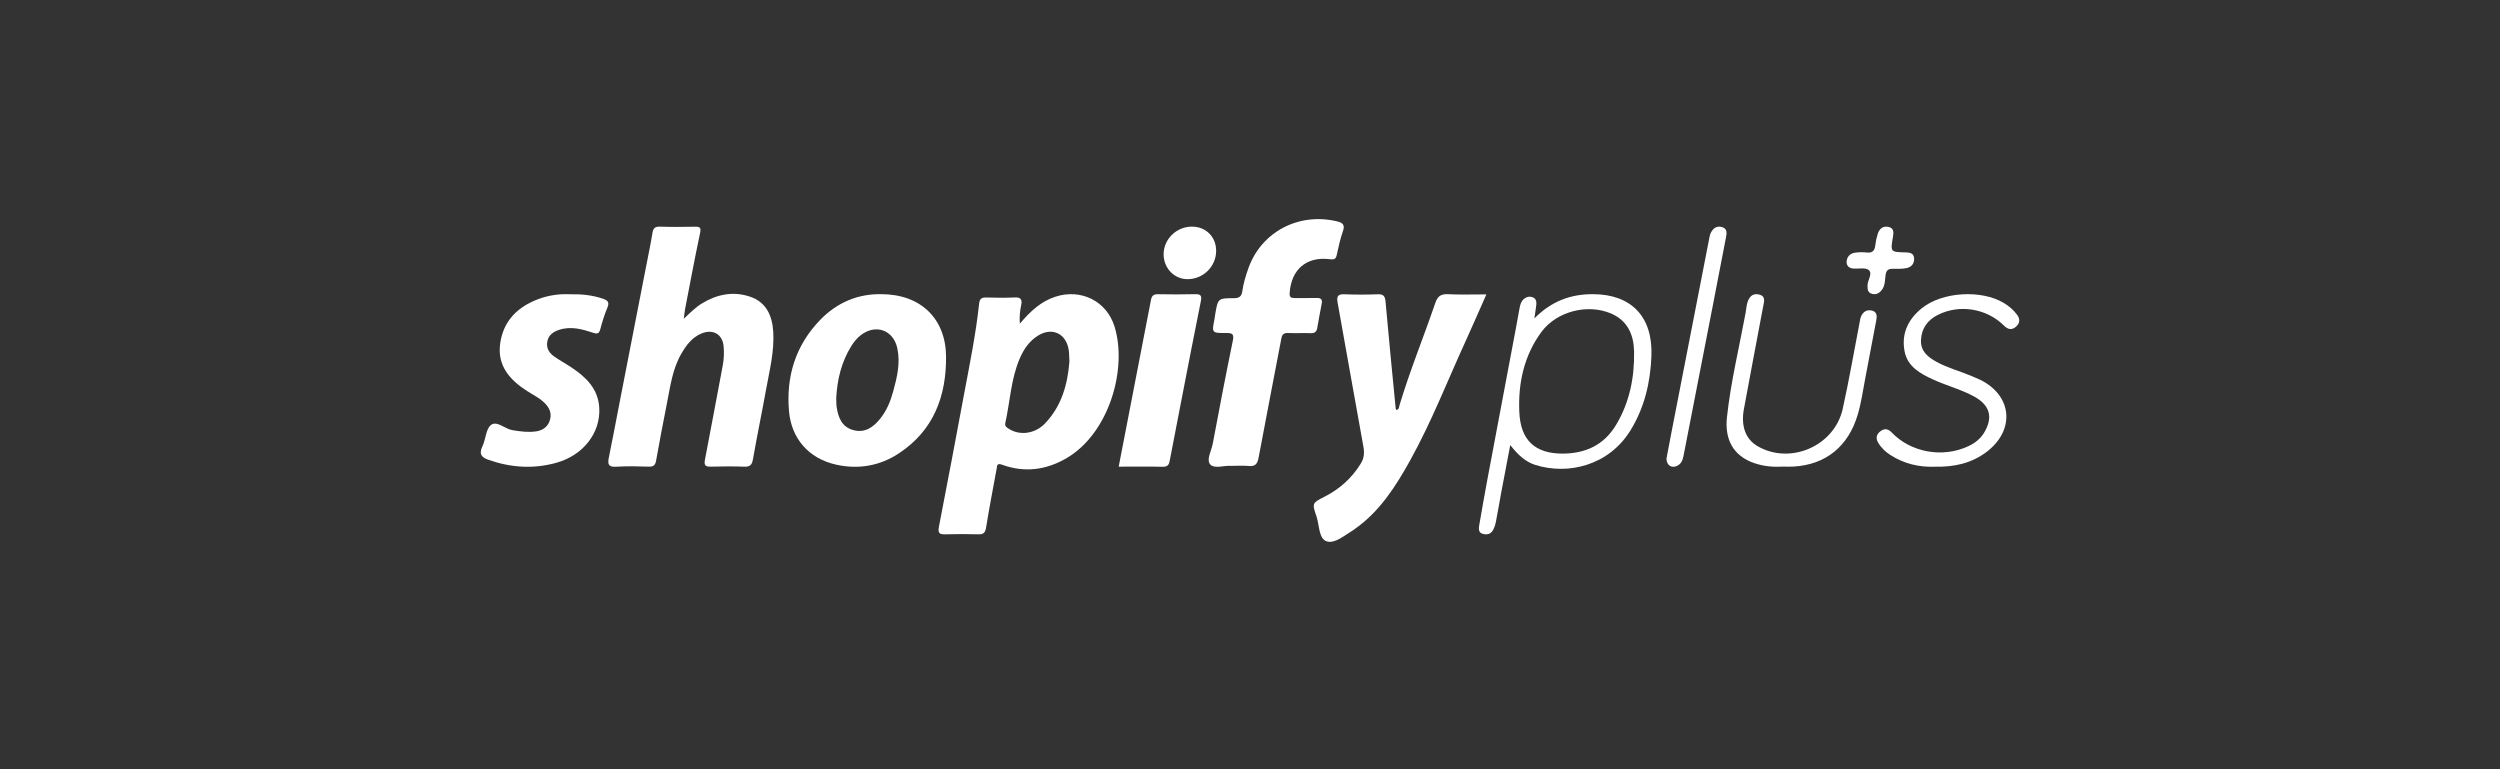 <svg xmlns="http://www.w3.org/2000/svg" fill="none" viewBox="0 0 260 80" height="80" width="260">
<rect x="0" y="0" width="260" height="80" fill="#333333" stroke="none"/>
<mask height="80" width="260" y="0" x="0" maskUnits="userSpaceOnUse" style="mask-type:alpha" id="mask0_6026_1097">
<rect fill="#202020" height="80" width="260"></rect>
</mask>
<g mask="url(#mask0_6026_1097)">
<path fill="white" d="M106.06 33.665C107.179 32.347 108.269 31.344 109.764 30.857C112.403 29.999 115.083 31.292 115.91 33.959C117.276 38.357 115.343 45.133 110.837 47.698C108.732 48.897 106.506 49.17 104.215 48.33C103.655 48.125 103.705 48.453 103.65 48.753C103.274 50.794 102.881 52.831 102.551 54.879C102.466 55.407 102.277 55.58 101.766 55.568C100.618 55.541 99.469 55.536 98.322 55.568C97.709 55.586 97.515 55.461 97.651 54.767C98.557 50.142 99.416 45.511 100.285 40.88C100.865 37.792 101.492 34.709 101.83 31.581C101.883 31.084 102.077 30.927 102.553 30.939C103.553 30.966 104.557 30.985 105.555 30.934C106.216 30.898 106.315 31.224 106.203 31.736C106.078 32.311 106.011 32.884 106.062 33.661L106.06 33.665ZM111.22 37.615C111.19 37.119 111.203 36.728 111.139 36.352C110.853 34.671 109.423 34.011 107.978 34.889C107.059 35.446 106.474 36.309 106.06 37.267C105.133 39.411 105.05 41.759 104.549 44.007C104.473 44.352 104.73 44.473 104.952 44.614C106.067 45.318 107.637 45.119 108.662 44.057C110.415 42.243 111.031 39.957 111.22 37.615Z"></path>
<path fill="white" d="M71.117 33.148C71.832 32.473 72.374 31.936 73.029 31.539C74.579 30.6 76.256 30.272 77.982 30.846C79.693 31.413 80.316 32.833 80.417 34.508C80.542 36.562 80.027 38.544 79.666 40.542C79.233 42.945 78.733 45.333 78.312 47.738C78.213 48.309 78.04 48.557 77.421 48.534C76.263 48.492 75.102 48.5 73.944 48.531C73.411 48.545 73.193 48.431 73.309 47.84C73.942 44.576 74.541 41.306 75.16 38.04C75.289 37.367 75.317 36.69 75.257 36.016C75.143 34.752 74.149 34.19 72.954 34.683C71.964 35.092 71.377 35.899 70.863 36.778C69.934 38.371 69.715 40.168 69.365 41.925C68.969 43.916 68.591 45.91 68.234 47.908C68.15 48.373 67.966 48.545 67.483 48.531C66.354 48.499 65.219 48.462 64.096 48.539C63.239 48.599 63.186 48.244 63.323 47.573C63.746 45.498 64.135 43.415 64.54 41.334C65.428 36.771 66.318 32.21 67.207 27.648C67.426 26.521 67.665 25.398 67.849 24.265C67.927 23.779 68.077 23.55 68.63 23.572C69.847 23.616 71.067 23.598 72.287 23.579C72.8 23.57 72.927 23.678 72.808 24.237C72.253 26.856 71.762 29.487 71.254 32.114C71.202 32.387 71.179 32.663 71.115 33.146L71.117 33.148Z"></path>
<path fill="white" d="M145.244 42.636C145.514 42.585 145.497 42.32 145.55 42.141C146.628 38.542 148.053 35.077 149.263 31.529C149.505 30.817 149.849 30.559 150.569 30.597C151.851 30.663 153.138 30.616 154.584 30.616C153.842 32.287 153.176 33.835 152.474 35.367C150.558 39.549 148.887 43.861 146.657 47.878C145.144 50.6 143.48 53.205 140.921 54.998C140.848 55.049 140.783 55.109 140.709 55.152C139.833 55.666 138.852 56.561 137.993 56.305C137.134 56.049 137.225 54.6 136.905 53.678C136.434 52.315 136.491 52.301 137.749 51.66C139.303 50.869 140.583 49.744 141.528 48.201C141.862 47.656 141.914 47.11 141.798 46.478C140.89 41.473 140.01 36.46 139.108 31.452C138.996 30.83 139.141 30.579 139.785 30.605C140.958 30.65 142.137 30.65 143.311 30.605C143.927 30.581 144.051 30.841 144.103 31.436C144.428 35.133 144.796 38.825 145.156 42.52C145.159 42.562 145.215 42.6 145.246 42.64L145.244 42.636Z"></path>
<path fill="white" d="M91.668 30.594C95.743 30.601 98.362 33.131 98.39 37.082C98.421 41.22 97.093 44.766 93.488 47.146C91.499 48.461 89.267 48.841 86.938 48.319C84.12 47.687 82.3 45.624 82.055 42.751C81.747 39.15 82.731 35.939 85.271 33.298C87.037 31.461 89.223 30.545 91.666 30.596L91.668 30.594ZM86.968 41.413C86.984 41.768 86.97 42.064 87.014 42.35C87.181 43.441 87.561 44.416 88.755 44.733C89.93 45.045 90.791 44.46 91.497 43.598C92.195 42.749 92.608 41.749 92.892 40.709C93.293 39.246 93.65 37.761 93.325 36.233C92.917 34.306 91.045 33.651 89.499 34.874C89.107 35.184 88.798 35.571 88.532 35.996C87.487 37.676 87.065 39.528 86.965 41.413H86.968Z"></path>
<path fill="white" d="M127.993 48.45C127.355 48.385 126.304 48.786 125.868 48.305C125.429 47.82 125.991 46.877 126.128 46.14C126.796 42.562 127.482 38.987 128.216 35.421C128.358 34.734 128.16 34.627 127.53 34.632C126.017 34.644 126.019 34.619 126.307 33.198C126.342 33.025 126.355 32.848 126.384 32.673C126.665 31.04 126.665 31.01 128.339 31.01C128.933 31.01 129.131 30.777 129.204 30.268C129.318 29.452 129.56 28.663 129.838 27.886C131.183 24.119 135.046 22.078 139.03 23.016C139.631 23.157 139.905 23.367 139.666 24.04C139.38 24.841 139.208 25.682 139.021 26.514C138.934 26.906 138.797 27.019 138.349 26.961C135.885 26.637 134.279 28.008 134.123 30.489C134.098 30.9 134.258 31.001 134.628 30.996C135.384 30.985 136.141 31.012 136.896 30.989C137.376 30.975 137.555 31.121 137.454 31.607C137.279 32.44 137.147 33.283 136.992 34.12C136.925 34.48 136.745 34.669 136.319 34.651C135.534 34.619 134.746 34.667 133.96 34.634C133.495 34.614 133.337 34.798 133.257 35.22C132.476 39.347 131.663 43.467 130.895 47.595C130.776 48.228 130.562 48.537 129.854 48.462C129.286 48.404 128.706 48.45 127.991 48.45H127.993Z"></path>
<path fill="white" d="M59.279 30.605C60.497 30.577 61.597 30.695 62.673 31.055C63.176 31.224 63.418 31.403 63.17 31.991C62.865 32.715 62.634 33.475 62.431 34.236C62.305 34.7 62.123 34.752 61.684 34.607C60.539 34.233 59.378 33.9 58.157 34.301C57.536 34.505 57.045 34.838 56.918 35.527C56.796 36.185 57.1 36.686 57.598 37.045C58.191 37.472 58.841 37.82 59.45 38.226C60.965 39.234 62.206 40.444 62.323 42.399C62.477 45 60.674 47.332 57.891 48.12C55.498 48.797 53.135 48.642 50.796 47.819C50.038 47.552 49.801 47.195 50.172 46.418C50.524 45.683 50.526 44.606 51.073 44.19C51.682 43.727 52.517 44.617 53.312 44.742C54.126 44.87 54.933 44.986 55.752 44.863C56.404 44.765 56.907 44.446 57.151 43.806C57.409 43.129 57.218 42.535 56.752 42.025C56.208 41.434 55.48 41.093 54.815 40.666C53.007 39.503 51.689 38.021 52.021 35.703C52.357 33.361 53.829 31.912 55.999 31.101C57.089 30.693 58.217 30.55 59.28 30.605H59.279Z"></path>
<path fill="white" d="M159.576 33.113C161.392 31.276 163.408 30.59 165.657 30.594C169.645 30.599 171.905 32.925 171.748 37.022C171.644 39.754 171.028 42.385 169.579 44.745C167.337 48.399 163.108 49.431 159.681 48.356C158.617 48.023 157.848 47.277 157.066 46.286C156.73 48.055 156.418 49.671 156.115 51.289C155.929 52.284 155.769 53.284 155.571 54.277C155.508 54.592 155.402 54.916 155.238 55.187C155.015 55.556 154.629 55.626 154.235 55.531C153.779 55.42 153.771 55.031 153.831 54.673C154.117 53.001 154.413 51.332 154.725 49.666C155.699 44.464 156.686 39.265 157.667 34.065C157.794 33.393 157.91 32.719 158.034 32.047C158.105 31.66 158.213 31.289 158.546 31.047C158.824 30.845 159.132 30.794 159.449 30.941C159.771 31.092 159.806 31.391 159.775 31.699C159.735 32.081 159.669 32.461 159.575 33.117L159.576 33.113ZM162.557 47.175C164.884 47.155 166.803 46.295 168.059 44.209C169.475 41.86 170 39.242 169.943 36.52C169.906 34.789 169.248 33.33 167.549 32.604C165.121 31.565 161.902 32.368 160.311 34.52C158.497 36.975 157.877 39.849 158.008 42.856C158.138 45.828 159.681 47.188 162.557 47.177V47.175Z"></path>
<path fill="white" d="M116.344 48.534C117.48 42.679 118.6 36.932 119.703 31.183C119.791 30.731 119.994 30.591 120.447 30.599C121.719 30.62 122.994 30.631 124.264 30.595C124.851 30.579 125.012 30.722 124.892 31.306C124.227 34.589 123.597 37.877 122.956 41.163C122.524 43.385 122.09 45.606 121.667 47.83C121.589 48.242 121.514 48.559 120.938 48.544C119.452 48.508 117.965 48.532 116.344 48.532V48.534Z"></path>
<path fill="white" d="M201.227 48.537C199.632 48.604 198.053 48.246 196.624 47.337C196.093 46.999 195.636 46.568 195.318 46.019C195.054 45.564 195.153 45.152 195.566 44.848C195.978 44.545 196.342 44.566 196.738 44.979C198.741 47.072 202.053 47.648 204.701 46.407C205.393 46.083 205.968 45.64 206.361 44.979C207.292 43.412 206.963 42.163 205.359 41.266C204.002 40.508 202.483 40.125 201.074 39.484C199.718 38.865 198.396 38.149 198.081 36.556C197.718 34.715 198.437 33.202 199.889 32.039C202.001 30.347 206.05 30.106 208.379 31.499C208.923 31.825 209.397 32.224 209.773 32.729C210.107 33.179 210.082 33.62 209.65 33.985C209.208 34.359 208.824 34.272 208.407 33.858C206.609 32.075 203.799 31.621 201.557 32.738C200.46 33.283 199.824 34.164 199.781 35.399C199.741 36.542 200.516 37.145 201.405 37.636C202.558 38.27 203.843 38.596 205.046 39.11C205.321 39.227 205.598 39.337 205.867 39.464C209.293 41.091 209.627 44.754 206.55 47.04C205.003 48.19 203.221 48.58 201.227 48.535V48.537Z"></path>
<path fill="white" d="M185.378 48.531C184.378 48.584 183.399 48.493 182.439 48.163C180.257 47.416 179.353 45.701 179.603 43.39C179.998 39.733 180.872 36.151 181.543 32.537C181.603 32.213 181.62 31.88 181.703 31.564C181.874 30.921 182.229 30.451 182.956 30.633C183.679 30.815 183.452 31.417 183.364 31.892C182.705 35.448 182.012 38.996 181.364 42.552C181.037 44.341 181.561 45.683 182.773 46.392C186.165 48.379 190.781 46.401 191.644 42.516C192.304 39.542 192.818 36.534 193.399 33.541C193.44 33.335 193.463 33.121 193.542 32.93C193.751 32.427 194.138 32.179 194.663 32.296C195.266 32.429 195.203 32.932 195.12 33.38C194.756 35.349 194.37 37.314 193.999 39.281C193.754 40.573 193.575 41.877 193.199 43.139C192.218 46.437 189.869 48.336 186.517 48.523C186.137 48.545 185.756 48.527 185.376 48.527L185.378 48.531Z"></path>
<path fill="white" d="M173.312 47.702C173.479 46.826 173.657 45.867 173.843 44.908C175.148 38.208 176.452 31.505 177.759 24.805C177.793 24.632 177.819 24.451 177.889 24.292C178.114 23.782 178.491 23.451 179.076 23.611C179.664 23.771 179.582 24.269 179.498 24.712C179.044 27.095 178.583 29.473 178.118 31.854C177.11 37.019 176.097 42.184 175.098 47.351C175.008 47.81 174.885 48.217 174.438 48.44C173.859 48.726 173.334 48.417 173.312 47.703V47.702Z"></path>
<path fill="white" d="M123.983 23.57C125.436 23.581 126.49 24.652 126.479 26.107C126.466 27.717 125.149 29.021 123.523 29.034C122.138 29.044 121.027 27.907 121.016 26.469C121.005 24.877 122.355 23.558 123.983 23.57Z"></path>
<path fill="white" d="M194.223 29.737C194.174 29.2 194.797 28.495 194.357 28.09C194.026 27.785 193.254 27.986 192.682 27.921C192.294 27.878 192.024 27.625 192.048 27.216C192.076 26.732 192.374 26.381 192.842 26.295C193.264 26.218 193.713 26.213 194.139 26.262C194.738 26.33 194.968 26.067 195.032 25.508C195.077 25.104 195.164 24.699 195.286 24.313C195.456 23.778 195.85 23.471 196.411 23.599C196.961 23.726 196.952 24.154 196.867 24.641C196.596 26.201 196.611 26.209 198.118 26.248C198.577 26.26 199.038 26.281 199.07 26.881C199.097 27.42 198.779 27.783 198.276 27.883C197.827 27.972 197.354 27.972 196.895 27.956C196.408 27.941 196.163 28.081 196.097 28.621C196.032 29.132 196.053 29.688 195.724 30.133C195.465 30.484 195.121 30.686 194.668 30.554C194.298 30.447 194.204 30.152 194.225 29.739L194.223 29.737Z"></path>
</g>
</svg>
